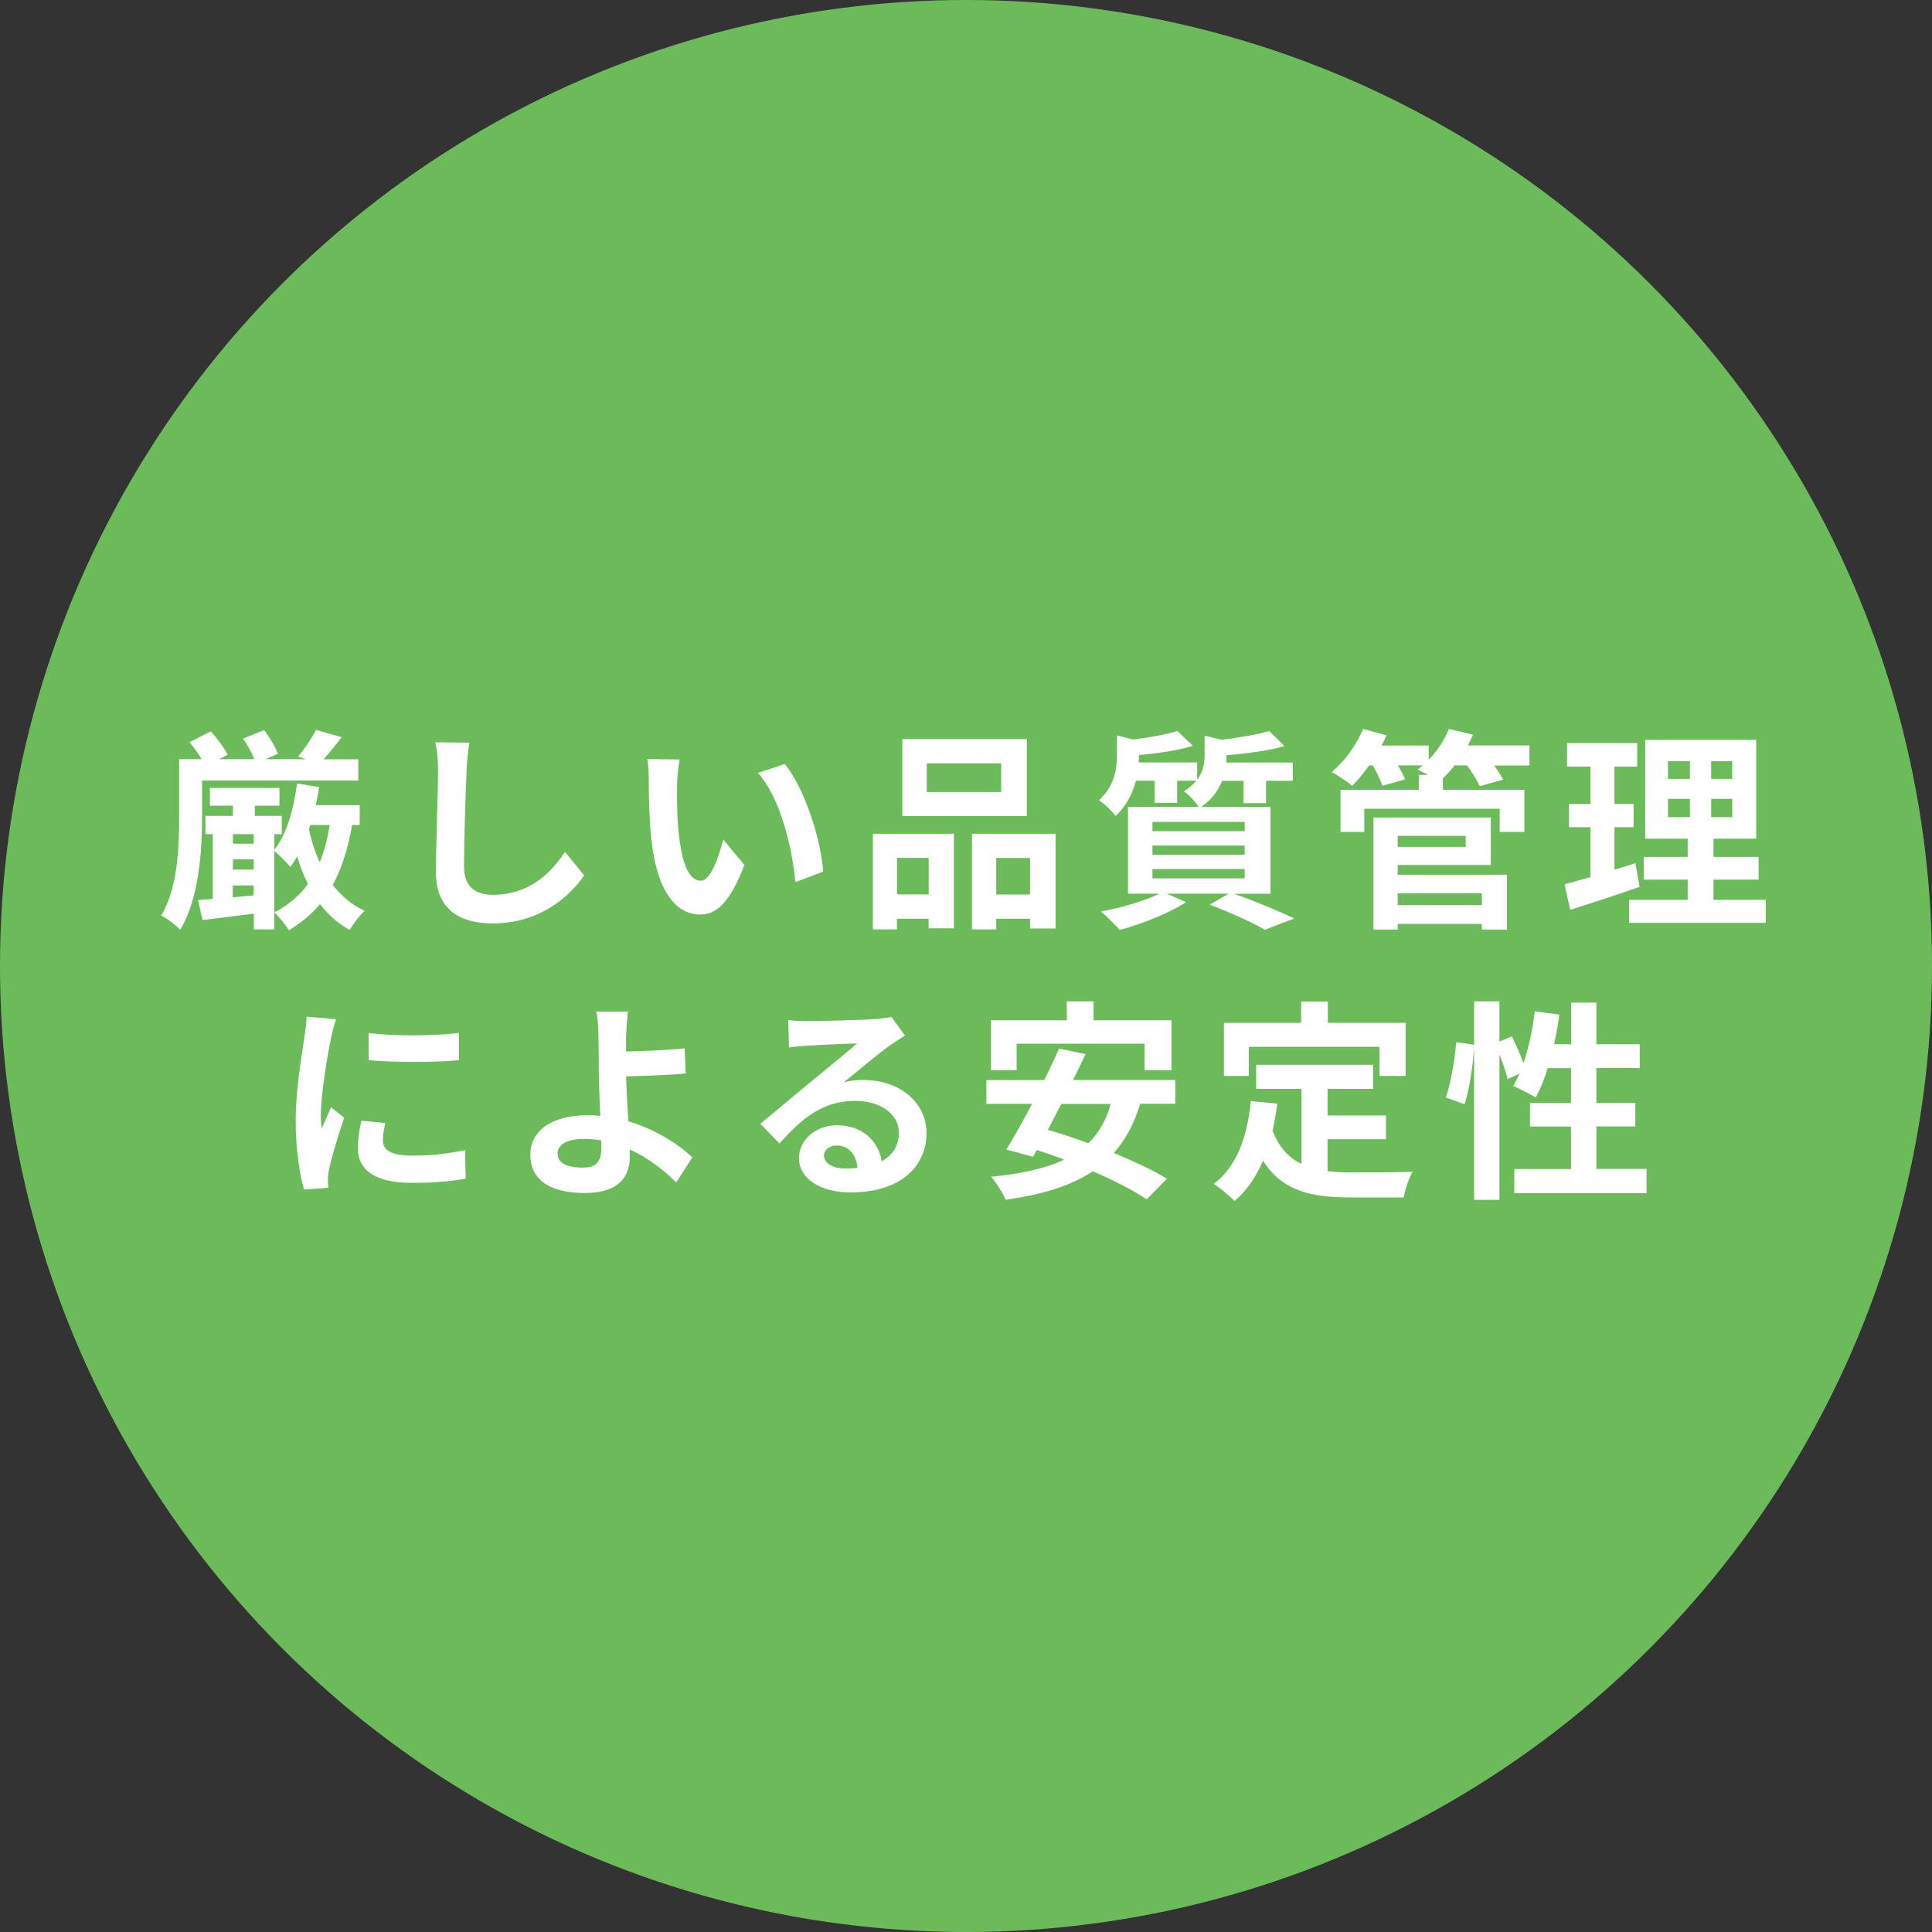 <?xml version="1.0" encoding="UTF-8"?><svg id="_レイヤー_2" xmlns="http://www.w3.org/2000/svg" viewBox="0 0 200 200"><rect x="0" y="0" width="200" height="200" fill="#333333" stroke="none"/><g id="design"><circle cx="100" cy="100" r="100" fill="#6cbb5a"/><path d="M20.92,84.7c0,3.34-.33,8.41-2.27,11.55-.4-.44-1.43-1.23-1.96-1.47,1.72-2.9,1.85-7.06,1.85-10.1v-6.09h2.33c-.35-.59-.81-1.23-1.25-1.76l2.2-1.12c.66.73,1.43,1.74,1.74,2.42l-.88.46h3.65c-.26-.68-.73-1.52-1.17-2.13l2.18-.88c.57.75,1.19,1.76,1.43,2.46l-1.28.55h4.18l-.81-.26c.64-.77,1.43-1.94,1.85-2.77l2.66.75c-.64.86-1.3,1.65-1.87,2.29h3.59v2.2h-16.17v3.92ZM36.45,85.4c-.42,2.42-1.06,4.47-2,6.21.88,1.14,1.98,2.07,3.3,2.68-.51.46-1.21,1.36-1.54,1.98-1.23-.66-2.24-1.58-3.08-2.68-.9,1.06-1.96,1.96-3.23,2.71-.26-.46-1.03-1.43-1.5-1.85,1.45-.75,2.6-1.72,3.48-2.93-.44-.88-.81-1.85-1.12-2.86-.22.4-.46.75-.7,1.08-.35-.42-1.17-1.25-1.67-1.65v8.12h-2.11v-1.63c-1.89.24-3.78.48-5.32.66l-.46-2.07c.46-.02.97-.07,1.52-.11v-6.71h-.75v-1.89h2.84v-1.06h-2.38v-1.83h7.2v1.83h-2.55v1.06h2.79v1.89h-.77v1.63c1.28-1.63,2-4.18,2.35-6.87l2.29.37c-.11.64-.22,1.25-.35,1.87h4.55v2.05h-.77ZM24.11,86.35v.99h2.16v-.99h-2.16ZM24.11,90.02h2.16v-1.06h-2.16v1.06ZM26.26,92.69v-1.03h-2.16v1.23l2.16-.2ZM31.98,85.84c.26,1.23.64,2.38,1.12,3.43.46-1.14.81-2.44,1.03-3.87h-2l-.15.44Z" fill="#fff"/><path d="M48.59,76.91c-.15.92-.26,2.02-.29,2.9-.11,2.33-.26,7.22-.26,9.92,0,2.2,1.32,2.9,2.99,2.9,3.61,0,5.9-2.07,7.46-4.45l1.98,2.44c-1.41,2.07-4.49,4.97-9.46,4.97-3.56,0-5.88-1.56-5.88-5.28,0-2.93.22-8.65.22-10.52,0-1.03-.09-2.09-.29-2.95l3.52.04Z" fill="#fff"/><path d="M70.09,81.27c-.02,1.41,0,3.06.13,4.62.31,3.15.97,5.28,2.33,5.28,1.03,0,1.89-2.55,2.31-4.27l2.2,2.64c-1.45,3.78-2.82,5.13-4.58,5.13-2.38,0-4.47-2.16-5.08-8.01-.2-2-.24-4.53-.24-5.88,0-.62-.02-1.54-.15-2.2l3.34.04c-.15.77-.26,2.05-.26,2.64ZM85.22,90.22l-2.88,1.1c-.33-3.5-1.5-8.63-3.87-11.31l2.77-.92c2.07,2.53,3.74,7.79,3.98,11.13Z" fill="#fff"/><path d="M90.37,86.31h8.38v9.79h-2.62v-.99h-3.28v1.1h-2.49v-9.9ZM92.86,88.81v3.78h3.28v-3.78h-3.28ZM106.3,84.48h-12.89v-7.97h12.89v7.97ZM103.64,79.02h-7.7v2.97h7.7v-2.97ZM109.27,86.31v9.81h-2.64v-1.01h-3.5v1.1h-2.51v-9.9h8.65ZM106.63,92.6v-3.78h-3.5v3.78h3.5Z" fill="#fff"/><path d="M127.71,92.51c2.25.79,4.78,1.85,6.27,2.57l-3.04,1.17c-1.25-.73-3.5-1.76-5.72-2.6l1.98-1.14h-6.42l2,.88c-1.83,1.19-4.64,2.27-6.86,2.88-.46-.51-1.39-1.45-1.94-1.91,2.13-.4,4.53-1.1,6.05-1.85h-3.26v-8.98h7.31c-.33-.55-1.06-1.3-1.52-1.61.55-.35.97-.73,1.28-1.1h-1.98v2.29h-2.33v-2.29h-1.94c-.33,1.25-.95,2.6-2.11,3.65-.35-.48-1.19-1.32-1.72-1.63,1.61-1.45,1.87-3.26,1.87-4.71v-2l1.67.42c1.72-.2,3.48-.53,4.58-.88l1.61,1.54c-1.58.48-3.67.79-5.59.95v.11c0,.2,0,.44-.02.66h6.05v1.78c.64-.84.77-1.72.77-2.55v-2l1.76.42c1.83-.22,3.74-.55,4.93-.9l1.58,1.56c-1.69.48-3.96.77-6.01.95v.11c0,.2,0,.42-.02.64h6.89v1.89h-2.77v2.31h-2.33v-2.31h-2.22c-.37.97-1.03,1.91-2.16,2.71h7.17v8.98h-3.81ZM119.3,86.04h9.55v-.95h-9.55v.95ZM119.3,88.48h9.55v-.95h-9.55v.95ZM119.3,90.93h9.55v-.97h-9.55v.97Z" fill="#fff"/><path d="M158.31,79.24h-3.63c.37.53.73,1.06.92,1.47l-2.42.68c-.24-.57-.79-1.43-1.32-2.16h-1.28c-.4.51-.79.95-1.21,1.34v1.19h8.43v4.36h-2.55v-2.4h-14.02v2.4h-2.46v-4.36h8.1v-1.54h.97c-.4-.22-.81-.42-1.1-.55.18-.13.37-.29.55-.44h-2.57c.31.53.57,1.06.73,1.45l-2.35.66c-.18-.55-.57-1.39-.99-2.11h-.37c-.57.81-1.19,1.54-1.76,2.11-.51-.42-1.54-1.12-2.13-1.41,1.32-1.1,2.58-2.79,3.24-4.47l2.44.66c-.15.35-.33.7-.51,1.06h4.88v1.47c.88-.9,1.63-2.05,2.09-3.19l2.49.59c-.15.37-.33.75-.53,1.12h6.38v2.05ZM144.69,90.55h11.31v5.68h-2.6v-.59h-8.71v.59h-2.51v-11.6h12.15v4.91h-9.64v1.01ZM144.69,86.53v1.14h7.04v-1.14h-7.04ZM144.69,92.47v1.23h8.71v-1.23h-8.71Z" fill="#fff"/><path d="M169.72,91.81c-2.42.86-5.06,1.69-7.17,2.38l-.59-2.66c.77-.2,1.67-.44,2.68-.73v-5.17h-2.22v-2.4h2.22v-3.87h-2.42v-2.44h7.26v2.44h-2.35v3.87h1.98v2.4h-1.98v4.4c.73-.22,1.45-.44,2.16-.68l.44,2.46ZM182.79,93.15v2.38h-14.15v-2.38h6.07v-2.09h-4.55v-2.35h4.55v-1.89h-4.4v-10.23h11.49v10.23h-4.42v1.89h4.67v2.35h-4.67v2.09h5.41ZM172.67,80.63h2.27v-1.83h-2.27v1.83ZM172.67,84.59h2.27v-1.89h-2.27v1.89ZM179.32,78.8h-2.18v1.83h2.18v-1.83ZM179.32,82.7h-2.18v1.89h2.18v-1.89Z" fill="#fff"/><path d="M34.8,105.5c-.18.44-.44,1.54-.53,1.94-.31,1.45-1.06,5.81-1.06,7.99,0,.42.02.95.09,1.41.31-.77.66-1.5.97-2.2l1.36,1.06c-.62,1.83-1.34,4.18-1.56,5.35-.07.31-.13.79-.13,1.01.02.24.02.59.04.9l-2.51.18c-.44-1.52-.86-4.18-.86-7.13,0-3.28.66-6.95.9-8.63.09-.62.22-1.45.22-2.13l3.06.26ZM39.9,116.26c-.18.7-.26,1.23-.26,1.83,0,.97.84,1.54,3.04,1.54,1.96,0,3.57-.18,5.46-.57l.07,2.95c-1.41.26-3.17.44-5.63.44-3.76,0-5.54-1.36-5.54-3.59,0-.9.15-1.83.37-2.84l2.51.24ZM47.52,106.93v2.82c-2.68.24-6.62.24-9.35,0l-.02-2.82c2.68.37,7.02.29,9.37,0Z" fill="#fff"/><path d="M70,122.4c-1.23-1.23-2.88-2.53-4.82-3.41.02.29.02.53.02.75,0,1.91-.99,3.76-4.64,3.76-3.1,0-5.66-1.01-5.66-3.98,0-2.27,1.94-4.07,5.94-4.07.44,0,.88.02,1.3.07-.07-1.69-.15-3.56-.15-4.71,0-1.32-.02-2.62-.04-3.54-.02-1.08-.09-2-.22-2.55h3.28c-.09.64-.15,1.69-.2,2.55v1.58c1.72-.04,4.27-.13,6.07-.33l.11,2.6c-1.83.18-4.42.26-6.18.31.04,1.32.13,3.04.24,4.64,2.77.84,5.13,2.33,6.62,3.74l-1.67,2.6ZM62.23,118.05c-.57-.09-1.19-.15-1.8-.15-1.69,0-2.71.57-2.71,1.5,0,1.08,1.1,1.47,2.62,1.47,1.41,0,1.91-.64,1.91-2.07,0-.2,0-.46-.02-.75Z" fill="#fff"/><path d="M93.69,107.2c-.53.33-1.03.66-1.52.99-1.17.81-3.45,2.75-4.82,3.85.73-.2,1.34-.24,2.05-.24,3.7,0,6.51,2.31,6.51,5.48,0,3.43-2.62,6.16-7.88,6.16-3.04,0-5.32-1.39-5.32-3.56,0-1.76,1.61-3.39,3.92-3.39,2.68,0,4.31,1.65,4.64,3.72,1.19-.64,1.78-1.65,1.78-2.97,0-1.96-1.98-3.28-4.51-3.28-3.34,0-5.52,1.78-7.85,4.42l-1.98-2.05c1.54-1.25,4.16-3.48,5.46-4.53,1.21-1.01,3.48-2.84,4.55-3.78-1.12.02-4.12.15-5.26.24-.59.02-1.28.09-1.78.18l-.09-2.84c.62.07,1.36.11,1.98.11,1.14,0,5.81-.11,7.04-.22.9-.07,1.41-.15,1.67-.22l1.41,1.94ZM88.77,120.91c-.13-1.41-.95-2.33-2.13-2.33-.81,0-1.34.48-1.34,1.03,0,.81.92,1.36,2.2,1.36.46,0,.88-.02,1.28-.07Z" fill="#fff"/><path d="M118.03,114.28c-.64,2.09-1.54,3.74-2.73,5.08,2.13.88,4.11,1.8,5.5,2.66l-2.09,2.13c-1.34-.9-3.37-1.94-5.59-2.9-2.33,1.56-5.32,2.42-9.02,2.95-.24-.62-.99-1.8-1.5-2.38,3.08-.31,5.59-.84,7.57-1.78-.97-.35-1.91-.7-2.84-.99l-.4.7-2.75-.75c.79-1.28,1.72-2.95,2.66-4.73h-4.73v-2.46h5.98c.57-1.12,1.1-2.24,1.54-3.26l2.75.57c-.4.86-.84,1.76-1.3,2.68h10.58v2.46h-3.65ZM105.24,110.79h-2.66v-5.17h7.86v-1.96h2.77v1.96h8.07v5.17h-2.79v-2.75h-13.25v2.75ZM109.86,114.28c-.46.92-.95,1.83-1.39,2.68,1.32.37,2.75.86,4.2,1.39,1.08-1.06,1.85-2.38,2.31-4.07h-5.13Z" fill="#fff"/><path d="M137.43,121.24c.79.09,1.63.13,2.51.13,1.19,0,4.82,0,6.29-.07-.38.64-.79,1.89-.92,2.66h-5.5c-4.07,0-7.08-.66-9.06-3.81-.73,1.69-1.69,3.1-2.95,4.18-.44-.46-1.54-1.39-2.16-1.78,2.38-1.76,3.46-4.8,3.85-8.56l2.73.26c-.13.99-.29,1.91-.48,2.79.66,1.76,1.69,2.82,2.99,3.45v-7.77h-4.69v-2.49h12.1v2.49h-4.71v2.75h6.05v2.46h-6.05v3.28ZM129.27,111.38h-2.57v-5.5h7.99v-2.2h2.77v2.2h8.05v5.5h-2.71v-3.01h-13.53v3.01Z" fill="#fff"/><path d="M170.45,121.02v2.49h-13.69v-2.49h5.87v-4.4h-4.25v-2.44h4.25v-3.61h-2.42c-.33,1.14-.77,2.2-1.23,3.04-.53-.33-1.72-.92-2.33-1.19.22-.4.44-.81.66-1.28l-1.25.57c-.13-.66-.46-1.63-.84-2.53v15.03h-2.62v-15.73c-.13,1.85-.48,4.27-.99,5.83l-1.94-.7c.53-1.45.92-3.92,1.08-5.72l1.85.26v-4.49h2.62v4.16l1.28-.53c.44.86.9,1.91,1.21,2.77.55-1.61.95-3.5,1.17-5.37l2.55.35c-.15,1.03-.33,2.07-.55,3.06h1.76v-4.31h2.62v4.31h4.49v2.46h-4.49v3.61h4.03v2.44h-4.03v4.4h5.19Z" fill="#fff"/></g></svg>